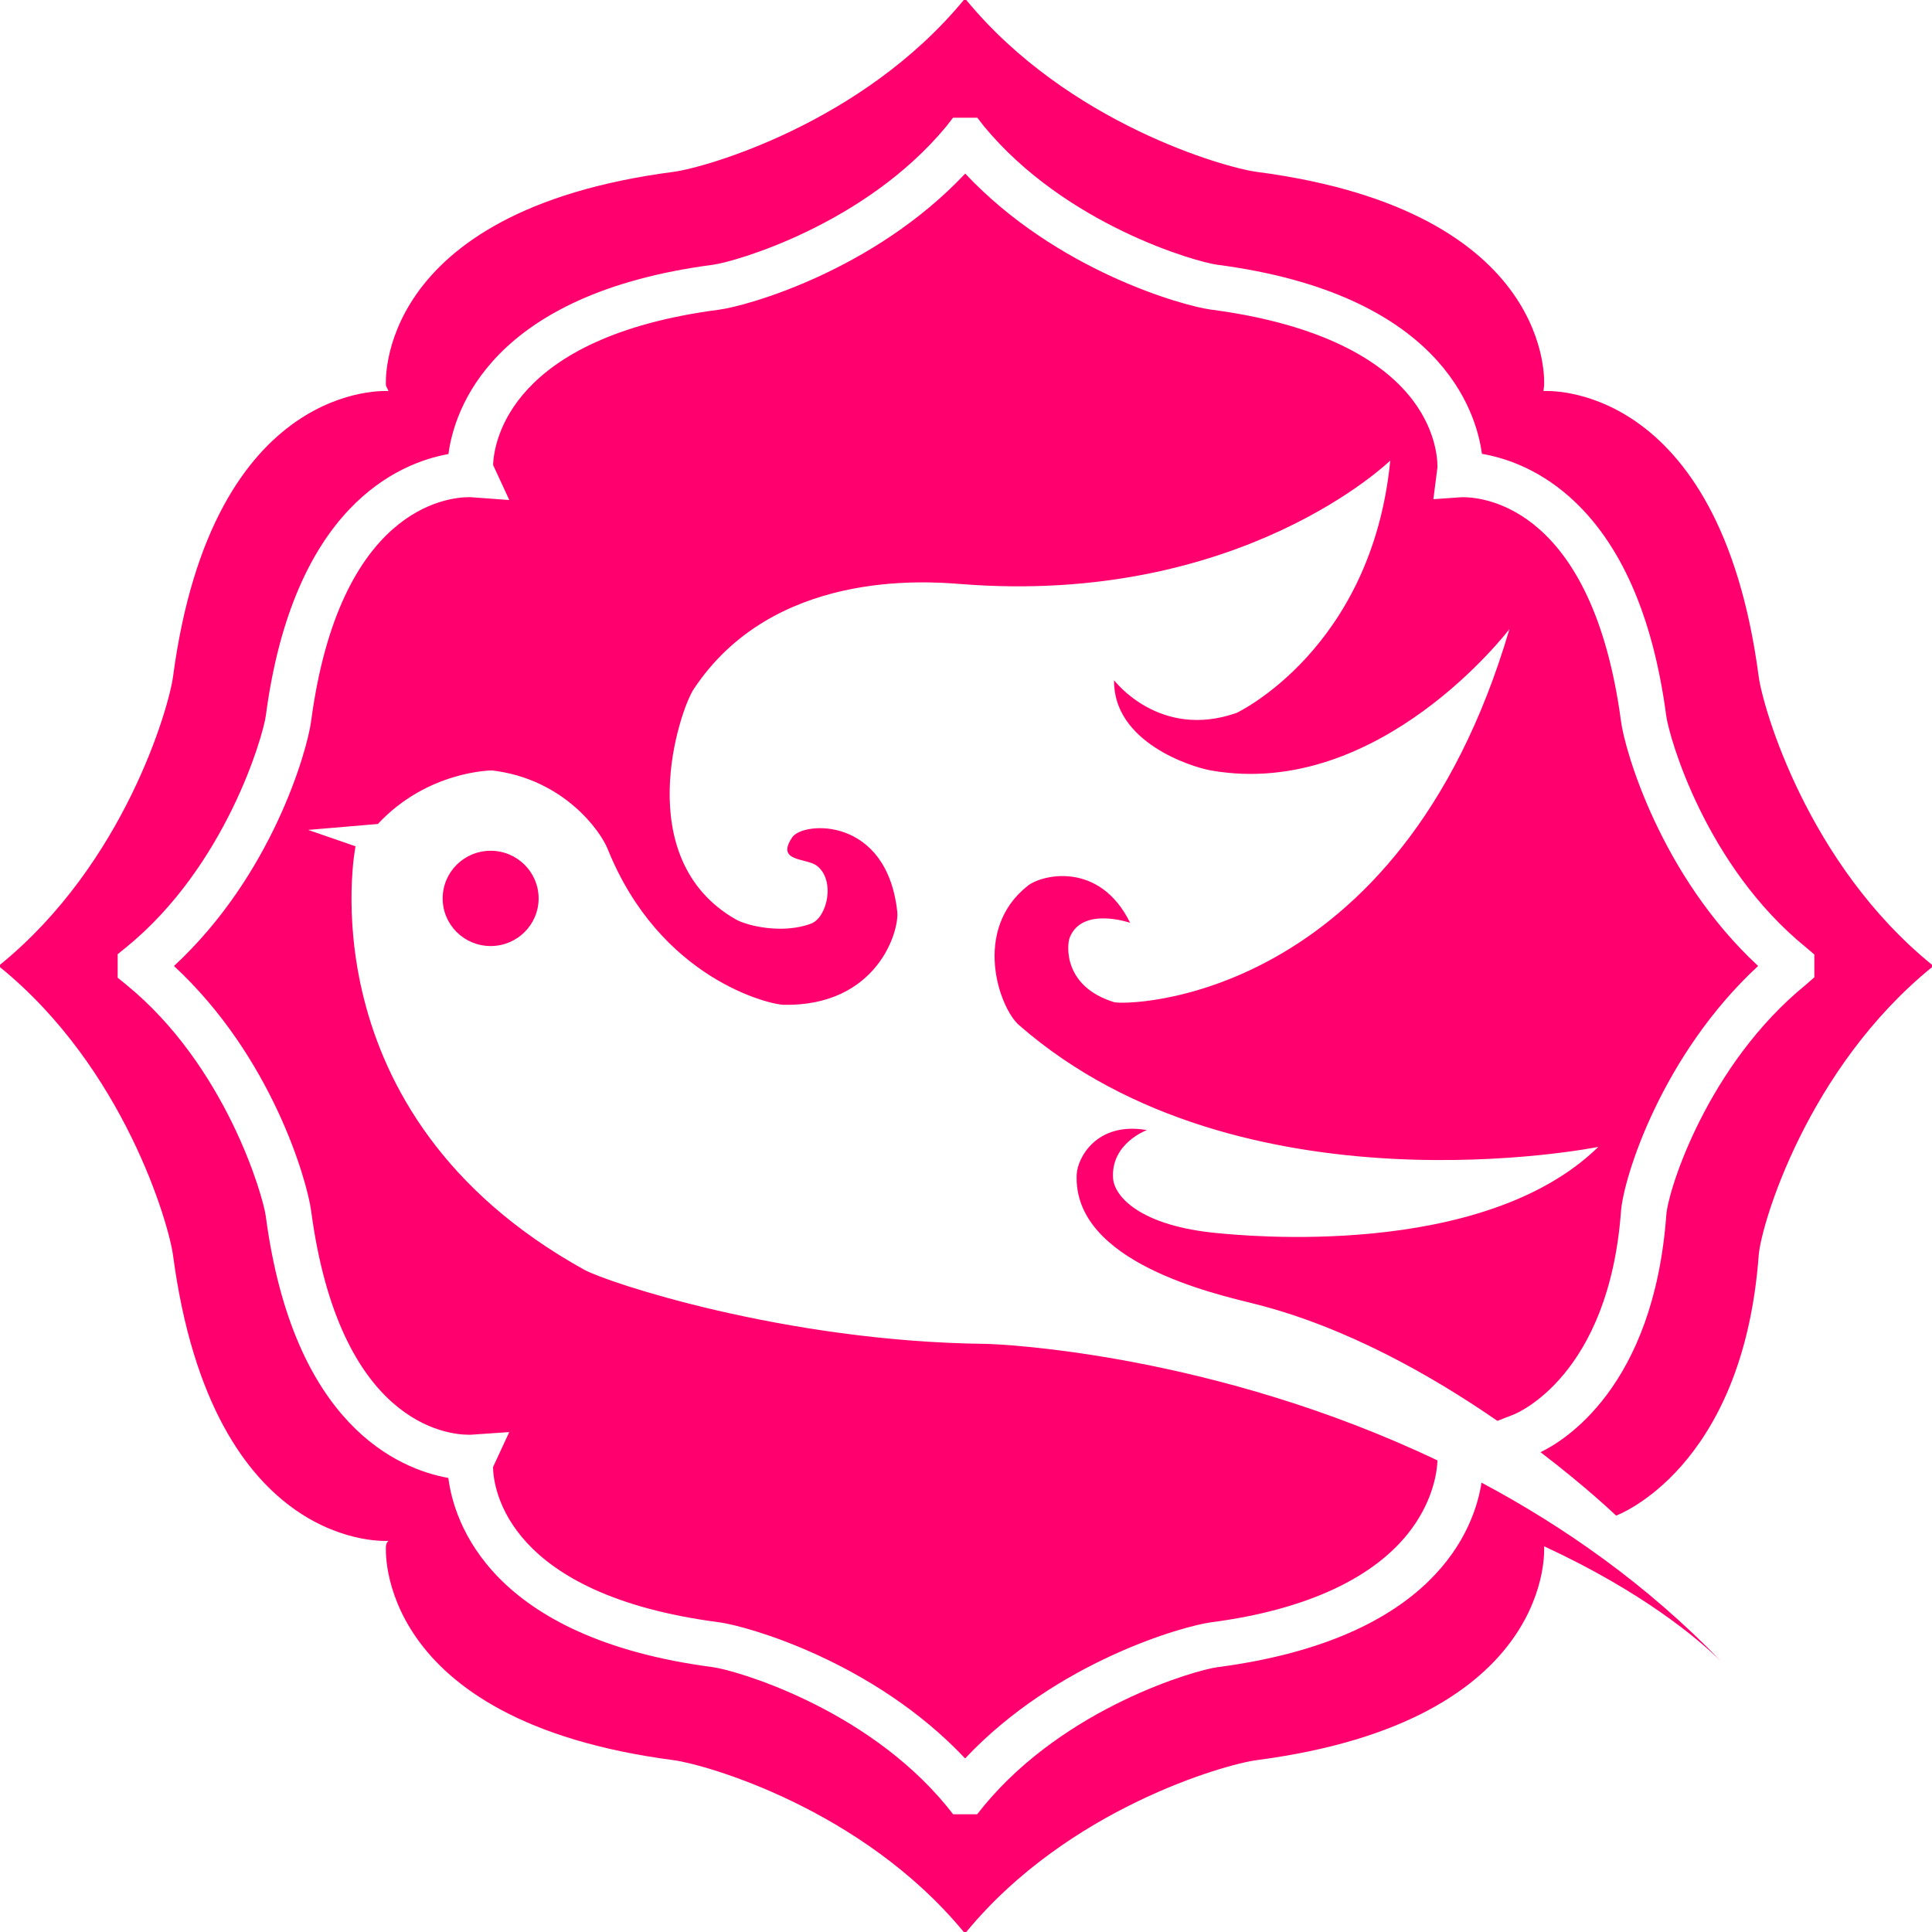 <?xml version="1.0" encoding="UTF-8"?>
<!DOCTYPE svg PUBLIC "-//W3C//DTD SVG 1.1//EN" "http://www.w3.org/Graphics/SVG/1.1/DTD/svg11.dtd">
<!-- Creator: CorelDRAW 2020 (64-Bit) -->
<svg xmlns="http://www.w3.org/2000/svg" xml:space="preserve" width="100%" height="100%" version="1.1" style="shape-rendering:geometricPrecision; text-rendering:geometricPrecision; image-rendering:optimizeQuality; fill-rule:evenodd; clip-rule:evenodd"
viewBox="0 0 6000.01 6000.01"
 xmlns:xlink="http://www.w3.org/1999/xlink"
 xmlns:xodm="http://www.corel.com/coreldraw/odm/2003">
 <defs>
  <style type="text/css">
   <![CDATA[
    .fil0 {fill:#FF006E;fill-rule:nonzero}
   ]]>
  </style>
 </defs>
 <g id="图层_x0020_1">
  <path class="fil0" d="M1523.88 2642.14c-82.49,0 -149.13,66.26 -149.13,147.98 0,81.69 66.64,147.91 149.13,147.91 82.14,0 148.85,-66.22 148.85,-147.91 0,-81.72 -66.71,-147.98 -148.85,-147.98zm3126.47 1770.52l0 0c-202.63,-140.04 -470.15,-292.03 -753.63,-363.31 -122.61,-30.75 -566.32,-128.77 -552.87,-402.84 2.38,-49.09 60.54,-164.25 217.87,-136.94 0,0 -112.96,41.13 -104.91,150.75 4.25,53.03 80.19,147.95 331.18,169.97 60.88,5.22 814.17,84.74 1175.83,-268.5 0,0 -1109.53,224.45 -1799.23,-378.27 -61.64,-53.82 -146.42,-295.81 27.44,-432.82 44.7,-35.26 223.55,-76.61 317.63,115.15 0,0 -149.54,-52.03 -187.74,46.47 -8.12,20.53 -22.01,150.79 138.01,199.98 34.64,10.94 885.93,5.55 1227.84,-1158.79 0,0 -402.89,531.61 -927.14,439.14 -62.49,-10.92 -303.82,-88.59 -300.7,-280.08 0,0 140.65,186.13 380.89,101.2 0,0 419.42,-197.39 476.83,-783.62 0,0 -463.36,452.25 -1332.65,383.66 -115.27,-9.19 -584.79,-44.05 -830.36,325.9 -43.6,64.98 -198.98,525.98 129.48,715.03 36.66,21.09 146.16,46.49 234.39,13.86 51.29,-18.97 77.12,-137.01 17.02,-180.88 -33.54,-23.7 -127.29,-10.93 -74.87,-87.77 33.62,-49.08 292.65,-65.75 325.75,230.14 7.39,62.57 -63.58,295.85 -353.1,290.45 -42.43,-0.91 -383.92,-79.45 -546.6,-485.11 -21.57,-53.31 -134.96,-216.21 -358.52,-242.78 0,0 -199.65,0 -354.7,166.28l-216.61 18.41 147.26 50.87c0,0 -165.82,829.33 710.09,1314.96 69.35,38.68 621.79,223.09 1243.58,230.27 62.84,0.81 716.12,33.11 1406.41,362.04 -0.93,28.08 -9.92,116.92 -80.71,213 -111.26,150.92 -326.26,251.1 -621.6,289.61 -86.73,11.42 -481.32,121.91 -764.64,422.83 -283.25,-300.92 -677.59,-411.41 -764.21,-422.83 -656.42,-85.58 -700.28,-411.4 -701.98,-481.68l50.47 -108.95 -119.08 8.16c-0.84,0.07 -3.05,0.07 -6.5,0.07 -66.38,0 -401.97,-33.52 -489.95,-697.02 -12.61,-91.97 -121.26,-476.62 -425.67,-758.68 304.24,-281.85 413.06,-666.69 425.67,-758.9 87.98,-663.49 424.24,-697.11 490.72,-697.11 2.86,0 4.99,0 6.17,0.15l118.8 8.76 -50.37 -109.04c2.79,-71.39 51.81,-397.19 701.62,-482.08 86.54,-11.3 480.73,-121.07 764.64,-422.68 283.51,301.61 677.76,411.38 764.31,422.57 300.18,39.27 516.7,136.78 626.12,281.86 78.83,104.5 76.37,200.08 76.04,208.75l-12.56 98 85.96 -5.98c0.84,-0.16 3.12,-0.16 6.53,-0.16 66.38,0 402.04,33.53 490.36,696.78 11.09,85.83 121.18,476.72 425.67,759 -298.83,276.34 -418.47,657.21 -425.93,762.95 -38.1,508.35 -321.67,625.59 -333.72,630.32l-50.03 19.48zm1349.66 -1416.43l0 0 0 7.37c-386.63,314.08 -530.84,798.76 -538.19,894.95 -49.29,665.77 -442.88,808.33 -442.88,808.33 0,0 -88.83,-85.74 -234.73,-197.03 70.04,-33.3 351.24,-199.89 390.62,-736.38 6.28,-81.97 130.73,-469.4 434.15,-715.8l25.64 -22.61 0 -70.77 -25.64 -21.88c-311.79,-253.01 -425.08,-651.96 -434.4,-719.81 -41.33,-311.03 -142.35,-539.68 -300.45,-679.63 -102.45,-90.65 -206.44,-122.39 -271.87,-133.5 -18.14,-135.51 -131.61,-497 -821.8,-587.26 -64.2,-8.24 -470.4,-122.57 -724.68,-430.06l-20.57 -26.57 -75.52 0 -20.5 26.57c-254.38,307.49 -660.5,421.82 -724.85,430.06 -690.97,90.47 -803.85,452.84 -821.7,587.94 -152.77,27.22 -481.14,162.14 -567.09,812.37 -8.56,63.86 -124.65,468.05 -434.07,719.81l-26.08 21.09 0 72.99 25.92 21.01c309.49,251.84 425.67,656.03 434.15,719.82 85.93,650.07 413.96,785.33 566.91,812.64 17.19,135.25 128.46,497.05 822.14,587.76 64.17,8.25 470.55,122.72 724.48,430.29l21.09 26.5 74.68 0 20.5 -25.74c254.63,-308.33 660.99,-422.8 725.34,-431.05 673.8,-87.95 798.11,-429.31 820.36,-573.16 257.51,137.21 515.11,317.69 744.41,555.34 -72.22,-70.63 -243.79,-216.05 -550.07,-357.7 0,0 41.24,542.12 -892.83,664.19 -96.71,12.67 -585.56,149.86 -901.65,533.7l-7.72 0c-316.53,-383.84 -804.94,-521.03 -901.39,-533.7 -934.43,-122.07 -893.18,-664.19 -893.18,-664.19 0,0 0.44,-11.26 8.12,-16.8 0,0 -545.9,40.76 -669.28,-886.77 -12.71,-95.83 -151.06,-580.87 -537.38,-894.95l0 -7.37c386.32,-314.05 524.67,-799.12 537.38,-895 123.38,-927.48 669.28,-886.71 669.28,-886.71l-8.12 -16.89c0,0 -41.25,-541.88 893.18,-663.91 96.45,-12.62 584.86,-150.06 901.39,-533.72l7.72 0c316.09,383.66 804.94,521.1 901.65,533.72 934.07,122.03 892.83,663.91 892.83,663.91l-1.96 16.89c0,0 545.93,-40.77 668.47,886.71 12.78,95.88 151.56,580.95 538.19,895z"/>
 </g>
</svg>
